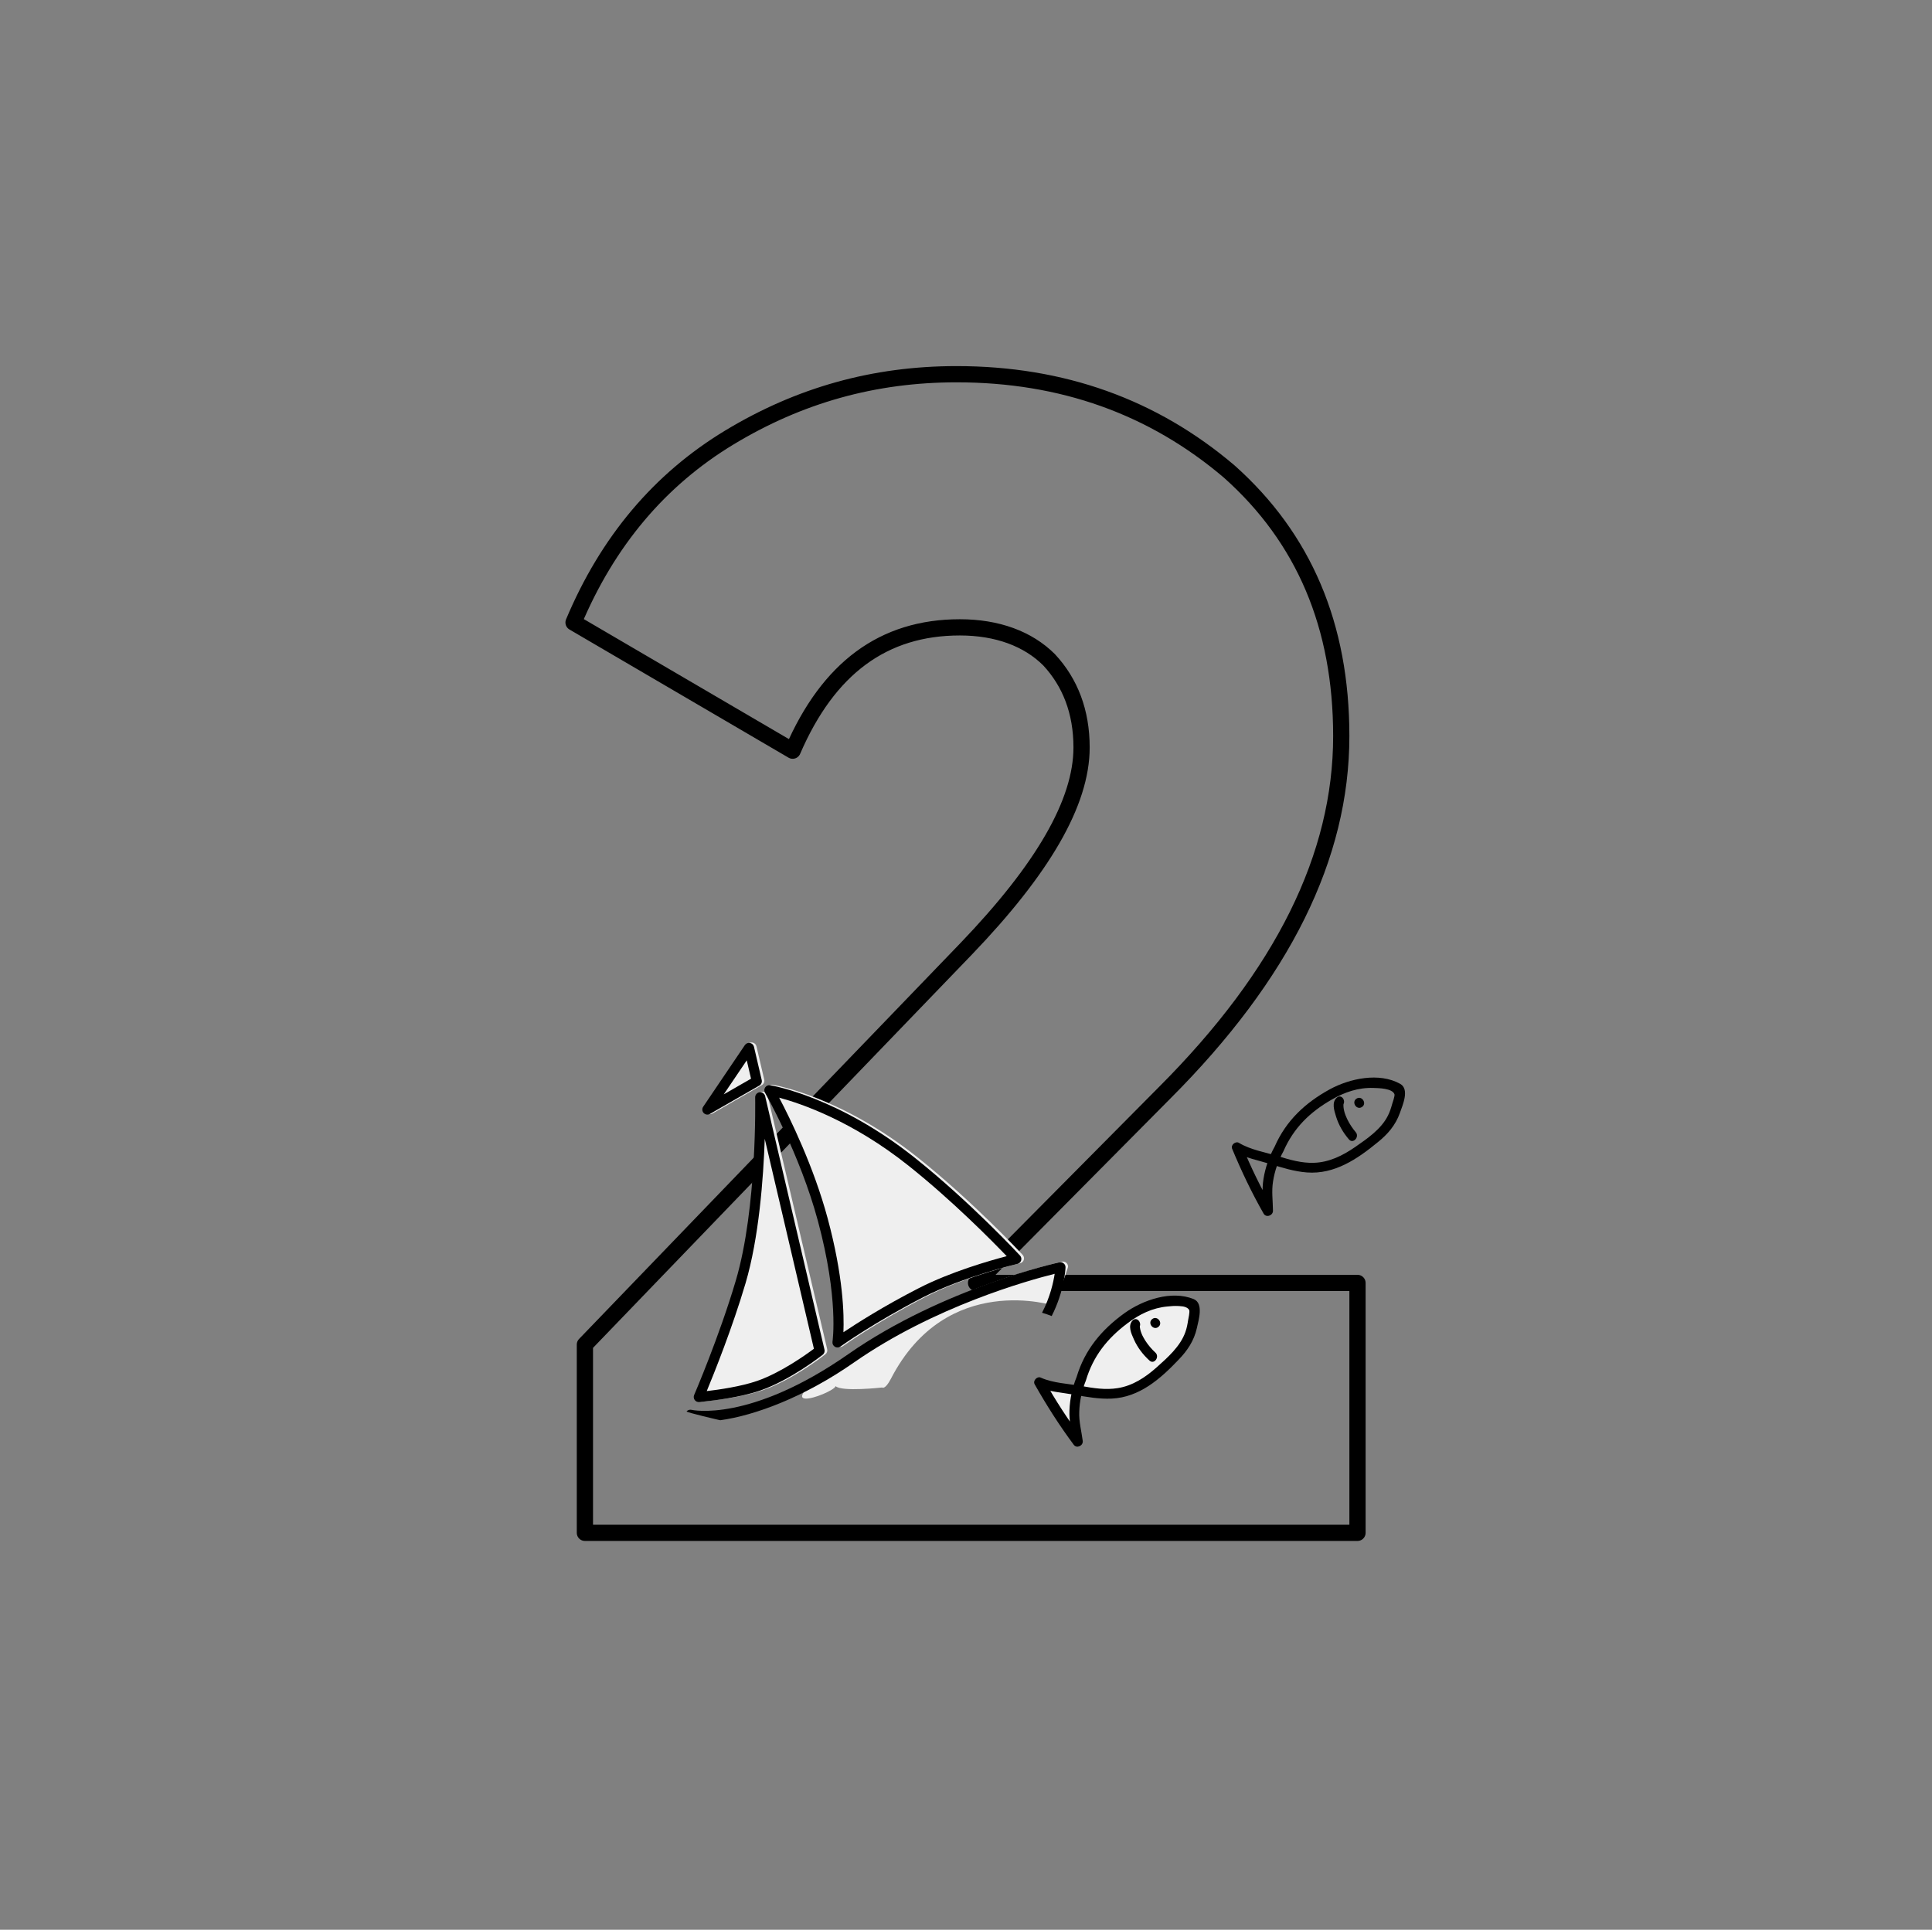 <?xml version="1.0" encoding="UTF-8" standalone="no"?> <svg xmlns="http://www.w3.org/2000/svg" xmlns:xlink="http://www.w3.org/1999/xlink" xmlns:serif="http://www.serif.com/" width="100%" height="100%" viewBox="0 0 1081 1080" xml:space="preserve" style="fill-rule:evenodd;clip-rule:evenodd;stroke-linecap:round;stroke-linejoin:round;stroke-miterlimit:1.5;"><rect x="0" y="0" width="1081" height="1080" fill="#808080" stroke="none"/> <g transform="matrix(1,0,0,1,-1185,0)"> <g id="Монтажная-область1" serif:id="Монтажная область1" transform="matrix(1,0,0,1,1185.23,0)"> <rect x="0" y="0" width="1080" height="1080" style="fill:none;"></rect> <g transform="matrix(908.161,0,0,908.161,307.057,857.856)"> <path d="M0.022,0L0.022,-0.116L0.257,-0.36C0.304,-0.409 0.328,-0.45 0.328,-0.484C0.328,-0.506 0.321,-0.524 0.308,-0.538C0.295,-0.551 0.276,-0.558 0.253,-0.558C0.206,-0.558 0.172,-0.533 0.15,-0.482L0.015,-0.561C0.036,-0.611 0.068,-0.649 0.111,-0.675C0.154,-0.701 0.2,-0.714 0.251,-0.714C0.316,-0.714 0.372,-0.694 0.419,-0.654C0.465,-0.613 0.488,-0.559 0.488,-0.491C0.488,-0.417 0.452,-0.344 0.379,-0.271L0.263,-0.154L0.498,-0.154L0.498,0L0.022,0Z" style="fill:none;fill-rule:nonzero;"></path> <clipPath id="_clip1"> <path d="M0.022,0L0.022,-0.116L0.257,-0.36C0.304,-0.409 0.328,-0.45 0.328,-0.484C0.328,-0.506 0.321,-0.524 0.308,-0.538C0.295,-0.551 0.276,-0.558 0.253,-0.558C0.206,-0.558 0.172,-0.533 0.15,-0.482L0.015,-0.561C0.036,-0.611 0.068,-0.649 0.111,-0.675C0.154,-0.701 0.2,-0.714 0.251,-0.714C0.316,-0.714 0.372,-0.694 0.419,-0.654C0.465,-0.613 0.488,-0.559 0.488,-0.491C0.488,-0.417 0.452,-0.344 0.379,-0.271L0.263,-0.154L0.498,-0.154L0.498,0L0.022,0Z" clip-rule="nonzero"></path> </clipPath> <g clip-path="url(#_clip1)"> <g transform="matrix(0.005,-0,0,0.005,-12.252,-2.701)"> <g transform="matrix(-1,1.22465e-16,-1.22465e-16,-1,5021.12,1398.99)"> <path d="M2420.02,682.858C2419.11,684.912 2418.6,687.184 2418.6,689.573C2418.6,698.757 2426.06,706.213 2435.24,706.213C2441.97,706.213 2447.77,702.213 2450.39,696.464C2453.01,702.213 2458.82,706.213 2465.54,706.213C2472.27,706.213 2478.07,702.213 2480.69,696.464C2483.31,702.213 2489.11,706.213 2495.84,706.213C2502.57,706.213 2508.37,702.213 2510.99,696.464C2513.61,702.213 2519.41,706.213 2526.14,706.213C2530.34,706.213 2534.19,703.843 2537.11,702.078C2539.12,700.866 2540.3,698.621 2541.29,696.464C2542.12,698.29 2544.47,702.296 2548.26,703.258C2555.49,705.09 2566.18,707.568 2561.45,702.361C2557.99,698.545 2559.06,712.816 2556.43,707.067C2554.68,710.905 2551.82,714.402 2547.81,715.068C2545.81,715.401 2543.8,716.135 2541.57,716.135C2534.84,716.135 2529.04,712.134 2526.42,706.385C2523.79,712.134 2517.99,716.135 2511.27,716.135C2504.54,716.135 2498.74,712.134 2496.12,706.385C2493.5,712.134 2487.7,716.135 2480.97,716.135C2474.24,716.135 2468.44,712.134 2465.82,706.385C2463.2,712.134 2457.4,716.135 2450.67,716.135C2443.94,716.135 2438.14,712.134 2435.52,706.385C2432.9,712.134 2427.1,716.135 2420.37,716.135C2411.19,716.135 2403.73,708.678 2403.73,699.494C2403.73,690.429 2411,683.048 2420.02,682.858Z" style="fill:none;stroke:black;stroke-width:1.32px;"></path> </g> <g transform="matrix(-1,1.22465e-16,-1.22465e-16,-1,5021.12,1418.72)"> <path d="M2420.02,682.858C2419.11,684.912 2418.6,687.184 2418.6,689.573C2418.6,698.757 2426.06,706.213 2435.24,706.213C2441.97,706.213 2447.77,702.213 2450.39,696.464C2453.01,702.213 2458.82,706.213 2465.54,706.213C2472.27,706.213 2478.07,702.213 2480.69,696.464C2483.31,702.213 2489.11,706.213 2495.84,706.213C2502.57,706.213 2508.37,702.213 2510.99,696.464C2513.61,702.213 2519.41,706.213 2526.14,706.213C2528.56,706.213 2531.19,705.846 2532.93,704.767C2536.95,702.275 2553.03,692.185 2545.97,704.676C2548.16,717.623 2554.55,697.937 2545.97,704.676C2540.68,708.833 2555.83,702.881 2551.04,711.543C2548.58,716.002 2545.89,714.998 2541.57,716.135C2535.06,717.842 2529.04,712.134 2526.42,706.385C2523.79,712.134 2517.99,716.135 2511.27,716.135C2504.54,716.135 2498.74,712.134 2496.12,706.385C2493.5,712.134 2487.7,716.135 2480.97,716.135C2474.24,716.135 2468.44,712.134 2465.82,706.385C2463.2,712.134 2457.4,716.135 2450.67,716.135C2443.94,716.135 2438.14,712.134 2435.52,706.385C2432.9,712.134 2427.1,716.135 2420.37,716.135C2411.19,716.135 2403.73,708.678 2403.73,699.494C2403.73,690.429 2411,683.048 2420.02,682.858Z" style="fill:none;stroke:black;stroke-width:1.32px;"></path> </g> </g> </g> <path d="M0.022,0L0.022,-0.116L0.257,-0.36C0.304,-0.409 0.328,-0.45 0.328,-0.484C0.328,-0.506 0.321,-0.524 0.308,-0.538C0.295,-0.551 0.276,-0.558 0.253,-0.558C0.206,-0.558 0.172,-0.533 0.15,-0.482L0.015,-0.561C0.036,-0.611 0.068,-0.649 0.111,-0.675C0.154,-0.701 0.2,-0.714 0.251,-0.714C0.316,-0.714 0.372,-0.694 0.419,-0.654C0.465,-0.613 0.488,-0.559 0.488,-0.491C0.488,-0.417 0.452,-0.344 0.379,-0.271L0.263,-0.154L0.498,-0.154L0.498,0L0.022,0Z" style="fill:none;fill-rule:nonzero;stroke:black;stroke-width:0.01px;stroke-linecap:butt;stroke-miterlimit:2;"></path> </g> <g transform="matrix(0.951,-0.585,0.585,0.951,663.499,616.705)"> <g> <g> <g> <path d="M28.5,46.6C39,39.3 50.1,36.8 62.7,37.2C70.2,37.4 77.3,39 83.6,43.2C85.6,44.5 91.6,48.3 90.9,51.4C90.7,52.2 87.9,54.5 87.3,55C85.8,56.4 84.3,57.7 82.5,58.8C76.1,62.8 67.6,63.2 60.2,63.6C52.7,64 45.1,63.3 38.5,59.5C33.2,56.5 29,51.9 25,47.3C20.6,42.3 14.9,37.4 11.8,31.4C11,29.6 7.7,29.9 7.3,32C5.4,43.9 4.1,55.9 3.7,68C3.6,70.5 7.1,71.3 8.4,69.3C11,65 12.9,60.5 16.2,56.7C19.7,52.6 23.9,49.2 28.5,46.6C31.3,45 28.8,40.7 26,42.3C21,45.1 16.5,48.8 12.8,53.1C9.2,57.2 7,62.1 4.2,66.7C5.8,67.1 7.3,67.5 8.9,68C9.3,56.4 10.4,44.8 12.3,33.4C10.8,33.6 9.3,33.8 7.7,34C10.6,39.6 15.5,43.9 19.6,48.6C23.7,53.3 27.9,58.1 33,61.8C44.2,69.9 58,69.3 71.1,67.5C77.5,66.7 83.2,64.9 88.3,60.8C91.5,58.2 98.7,53.3 96.1,48.5C90.2,37.9 75.9,32.9 64.6,32.3C50.5,31.6 37.7,34.2 26,42.3C23.3,44.1 25.8,48.4 28.5,46.6Z" style="fill-rule:nonzero;"></path> </g> </g> <g> <g> <path d="M73.6,48.3C76.8,48.3 76.8,43.3 73.6,43.3C70.4,43.3 70.4,48.3 73.6,48.3Z" style="fill-rule:nonzero;"></path> </g> </g> <g> <g> <path d="M65.5,37.7C61.9,38.2 60.9,42.5 60.1,45.6C59,49.9 58.9,54.3 59.6,58.7C60.1,61.9 64.9,60.5 64.4,57.4C63.7,53 63.8,45.8 66.7,42C66.1,42.2 65.5,42.5 64.9,42.7C65.1,42.7 65.2,42.7 65.4,42.6C68.6,42.3 68.7,37.3 65.5,37.7Z" style="fill-rule:nonzero;"></path> </g> </g> </g> </g> <g transform="matrix(2.931,-1.174,1.648,4.116,-424.725,261.382)"> <g transform="matrix(1.324,0,0,0.943,-3496.7,-381.188)"> <path d="M2841.34,605.476L2837.42,603.727L2832.45,603.709L2826.67,606.384L2822.52,610.158L2818.77,608.087L2820.05,614.948L2822.83,610.828L2823.39,611.126L2829.92,613.077L2835.42,611.763L2840.04,608.797L2841.34,605.476Z" style="fill:rgb(239,239,239);"></path> </g> <g transform="matrix(0.339,-0.073,0.102,0.241,228.856,184.445)"> <g> <g> <path d="M28.5,46.6C39,39.3 50.1,36.8 62.7,37.2C70.2,37.4 77.3,39 83.6,43.2C85.6,44.5 91.6,48.3 90.9,51.4C90.7,52.2 87.9,54.5 87.3,55C85.8,56.4 84.3,57.7 82.5,58.8C76.1,62.8 67.6,63.2 60.2,63.6C52.7,64 45.1,63.3 38.5,59.5C33.2,56.5 29,51.9 25,47.3C20.6,42.3 14.9,37.4 11.8,31.4C11,29.6 7.7,29.9 7.3,32C5.4,43.9 4.1,55.9 3.7,68C3.6,70.5 7.1,71.3 8.4,69.3C11,65 12.9,60.5 16.2,56.7C19.7,52.6 23.9,49.2 28.5,46.6C31.3,45 28.8,40.7 26,42.3C21,45.1 16.5,48.8 12.8,53.1C9.2,57.2 7,62.1 4.2,66.7C5.8,67.1 7.3,67.5 8.9,68C9.3,56.4 10.4,44.8 12.3,33.4C10.8,33.6 9.3,33.8 7.7,34C10.6,39.6 15.5,43.9 19.6,48.6C23.7,53.3 27.9,58.1 33,61.8C44.2,69.9 58,69.3 71.1,67.5C77.5,66.7 83.2,64.9 88.3,60.8C91.5,58.2 98.7,53.3 96.1,48.5C90.2,37.9 75.9,32.9 64.6,32.3C50.5,31.6 37.7,34.2 26,42.3C23.3,44.1 25.8,48.4 28.5,46.6Z" style="fill-rule:nonzero;"></path> </g> </g> <g> <g> <path d="M73.6,48.3C76.8,48.3 76.8,43.3 73.6,43.3C70.4,43.3 70.4,48.3 73.6,48.3Z" style="fill-rule:nonzero;"></path> </g> </g> <g> <g> <path d="M65.5,37.7C61.9,38.2 60.9,42.5 60.1,45.6C59,49.9 58.9,54.3 59.6,58.7C60.1,61.9 64.9,60.5 64.4,57.4C63.7,53 63.8,45.8 66.7,42C66.1,42.2 65.5,42.5 64.9,42.7C65.1,42.7 65.2,42.7 65.4,42.6C68.6,42.3 68.7,37.3 65.5,37.7Z" style="fill-rule:nonzero;"></path> </g> </g> </g> </g> <g transform="matrix(4.417,0,0,4.417,-14863.6,-2974.03)"> <g transform="matrix(0.747,-0.114,0.16,1.049,3042.48,665.036)"> <g transform="matrix(-0.844,0.047,0.066,0.601,568.34,180.853)"> <path d="M13.322,75.229C13.322,75.229 32.519,63.619 48.148,81.942C49.782,83.857 50.235,83.232 50.235,83.232C50.235,83.232 58.239,82.284 59.135,80.877C60.004,82.285 76.814,84.095 54.715,75.27C33.364,66.743 10.12,67.06 9.892,67.061C9.582,67.067 9.293,67.215 9.108,67.463C8.923,67.711 8.864,68.031 8.946,68.329C9.025,68.613 13.322,75.229 13.322,75.229Z" style="fill:rgb(239,239,239);fill-rule:nonzero;"></path> </g> <g transform="matrix(-0.844,0.047,0.066,0.601,568.34,180.853)"> <path d="M18.027,65.481C18.135,65.481 28.978,65.508 37.632,67.664C48.159,70.288 55.806,73.443 55.882,73.475C56.006,73.527 56.136,73.552 56.266,73.552C56.525,73.552 56.78,73.451 56.971,73.261C57.257,72.976 57.344,72.548 57.192,72.174C57.161,72.096 54.041,64.247 54.588,48.262C55.06,34.492 58.997,21.256 59.037,21.124C59.148,20.754 59.036,20.353 58.749,20.094C58.463,19.835 58.051,19.764 57.695,19.913C57.182,20.126 44.999,25.303 33.047,40.423C24.276,51.516 17.228,63.864 17.157,63.987C16.981,64.297 16.983,64.676 17.162,64.984C17.342,65.292 17.671,65.481 18.027,65.481Z" style="fill:rgb(239,239,239);fill-rule:nonzero;"></path> </g> <g transform="matrix(-0.844,0.047,0.066,0.601,568.34,180.853)"> <path d="M59.675,74.27C59.971,74.41 67.004,77.692 73.274,78.362C74.337,78.476 75.482,78.521 76.634,78.521C80.972,78.521 85.385,77.88 85.617,77.846C85.965,77.795 86.26,77.565 86.394,77.241C86.53,76.917 86.484,76.545 86.276,76.263C86.202,76.163 78.837,66.159 73.094,56.042C65.686,42.993 61.186,21.795 61.141,21.583C61.036,21.082 60.557,20.743 60.06,20.793C59.55,20.845 59.164,21.274 59.163,21.787L59.1,73.365C59.101,73.752 59.324,74.105 59.675,74.27Z" style="fill:rgb(239,239,239);fill-rule:nonzero;"></path> </g> <g transform="matrix(-0.844,0.047,0.066,0.601,568.34,180.853)"> <path d="M59.813,19.491L70.62,22.745C70.716,22.774 70.812,22.787 70.908,22.787C71.26,22.787 71.595,22.601 71.776,22.284C72.006,21.88 71.929,21.37 71.588,21.054L60.78,11.032C60.489,10.761 60.064,10.689 59.7,10.849C59.336,11.008 59.1,11.368 59.1,11.766L59.1,18.535C59.101,18.975 59.39,19.364 59.813,19.491Z" style="fill:rgb(239,239,239);fill-rule:nonzero;"></path> </g> </g> <g transform="matrix(-0.623,0.145,0.145,0.623,3495.66,790.047)"> <path d="M18.027,65.481C18.135,65.481 28.978,65.508 37.632,67.664C48.159,70.288 55.806,73.443 55.882,73.475C56.006,73.527 56.136,73.552 56.266,73.552C56.525,73.552 56.78,73.451 56.971,73.261C57.257,72.976 57.344,72.548 57.192,72.174C57.161,72.096 54.041,64.247 54.588,48.262C55.06,34.492 58.997,21.256 59.037,21.124C59.148,20.754 59.036,20.353 58.749,20.094C58.463,19.835 58.051,19.764 57.695,19.913C57.182,20.126 44.999,25.303 33.047,40.423C24.276,51.516 17.228,63.864 17.157,63.987C16.981,64.297 16.983,64.676 17.162,64.984C17.342,65.292 17.671,65.481 18.027,65.481ZM34.616,41.663C43.475,30.457 52.632,24.792 56.526,22.715C55.381,27.091 52.957,37.479 52.59,48.194C52.184,60.036 53.726,67.495 54.666,70.855C51.693,69.736 45.622,67.595 38.116,65.724C31.218,64.005 23.213,63.603 19.753,63.51C21.877,59.93 27.709,50.4 34.616,41.663Z" style="fill-rule:nonzero;"></path> </g> <g transform="matrix(-0.623,0.145,0.145,0.623,3495.66,790.047)"> <path d="M59.675,74.27C59.971,74.41 67.004,77.692 73.274,78.362C74.337,78.476 75.482,78.521 76.634,78.521C80.972,78.521 85.385,77.88 85.617,77.846C85.965,77.795 86.26,77.565 86.394,77.241C86.53,76.917 86.484,76.545 86.276,76.263C86.202,76.163 78.837,66.159 73.094,56.042C65.686,42.993 61.186,21.795 61.141,21.583C61.036,21.082 60.557,20.743 60.06,20.793C59.55,20.845 59.164,21.274 59.163,21.787L59.1,73.365C59.101,73.752 59.324,74.105 59.675,74.27ZM61.153,30.003C63.18,37.529 66.699,48.827 71.354,57.028C75.899,65.034 81.445,72.964 83.671,76.075C81.305,76.342 76.866,76.732 73.485,76.373C68.546,75.845 62.892,73.505 61.1,72.718L61.153,30.003Z" style="fill-rule:nonzero;"></path> </g> <g transform="matrix(-0.623,0.145,0.145,0.623,3495.66,790.047)"> <path d="M59.813,19.491L70.62,22.745C70.716,22.774 70.812,22.787 70.908,22.787C71.26,22.787 71.595,22.601 71.776,22.284C72.006,21.88 71.929,21.37 71.588,21.054L60.78,11.032C60.489,10.761 60.064,10.689 59.7,10.849C59.336,11.008 59.1,11.368 59.1,11.766L59.1,18.535C59.101,18.975 59.39,19.364 59.813,19.491ZM61.101,14.057L67.063,19.586L61.101,17.791L61.101,14.057Z" style="fill-rule:nonzero;"></path> </g> <path d="M3456.28,853.265C3456.34,853.29 3451.91,852.263 3452.01,852.144C3452.17,851.969 3452.41,851.894 3452.64,851.948C3452.71,851.966 3460.03,853.588 3472.51,844.881C3484.57,836.468 3499.1,833.288 3499.24,833.256C3499.43,833.215 3499.63,833.265 3499.78,833.392C3499.94,833.52 3500.02,833.711 3500.01,833.908C3500.01,834.058 3499.87,836.899 3498.26,840.063C3497.86,839.908 3497.45,839.768 3497.04,839.644C3498.07,837.654 3498.48,835.765 3498.64,834.713C3495.35,835.53 3483.41,838.839 3473.24,845.929C3466.86,850.385 3460.62,852.664 3456.28,853.265Z" style="fill-rule:nonzero;"></path> </g> </g> </g> </svg> 